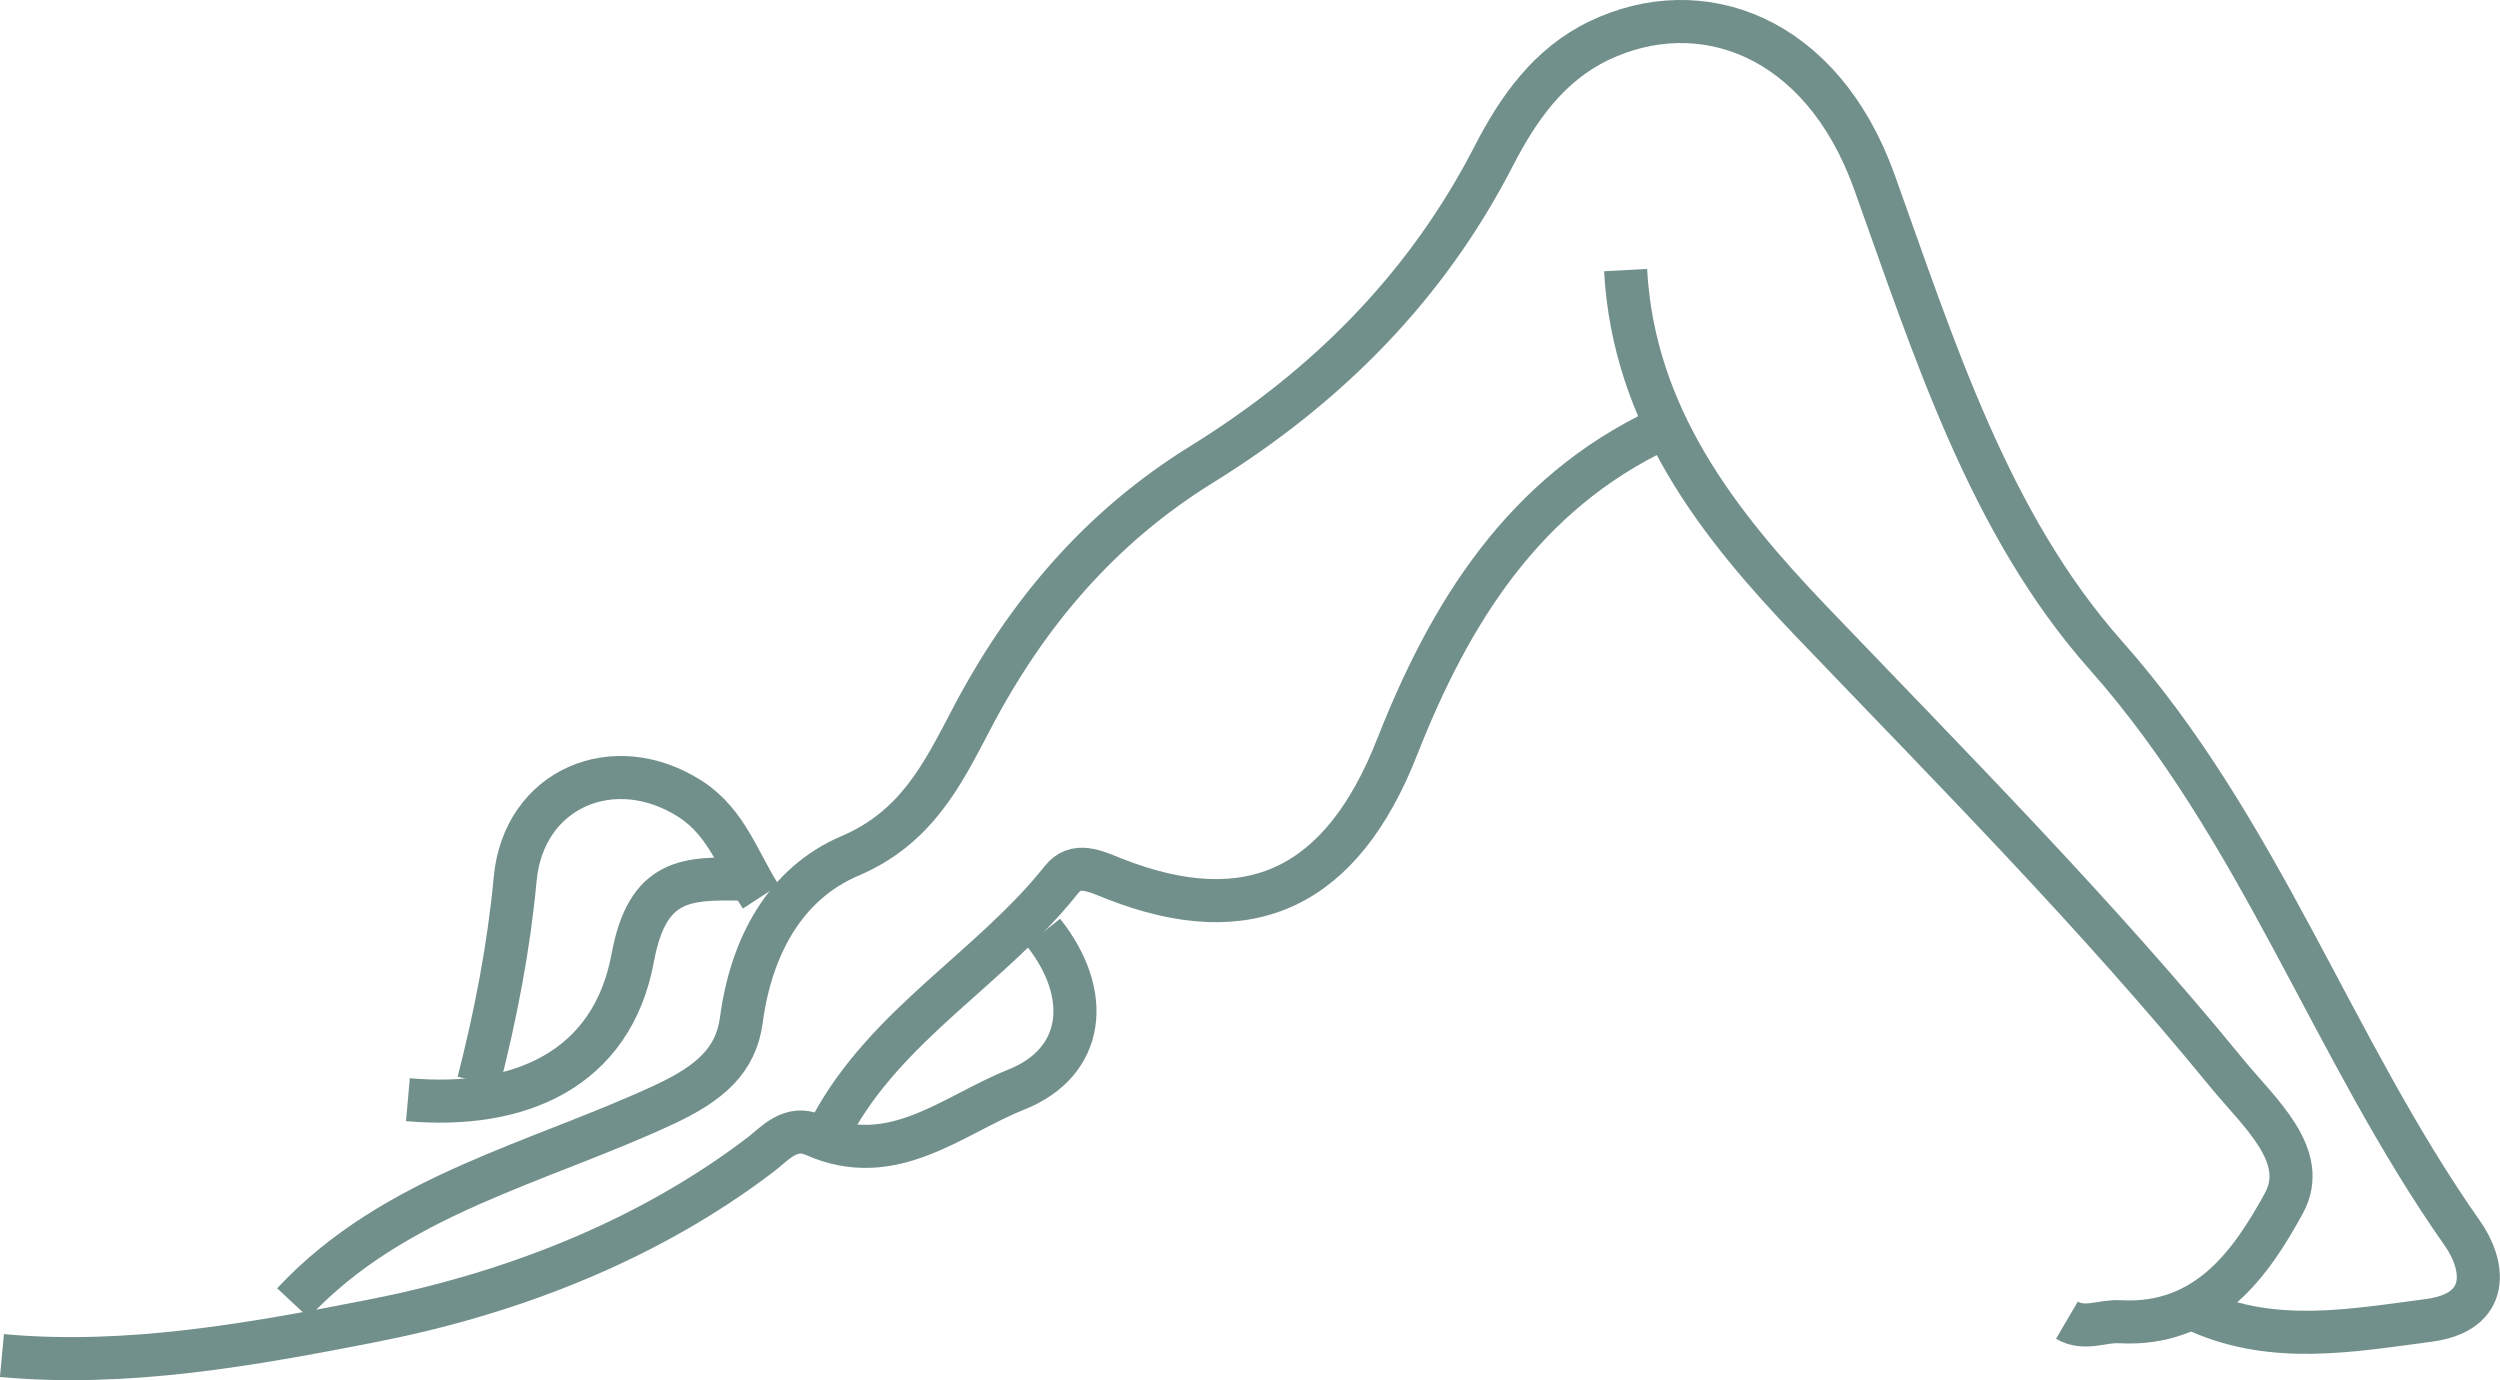 <svg xmlns="http://www.w3.org/2000/svg" id="Layer_1" data-name="Layer 1" viewBox="0 0 116.08 64.09"><defs><style>      .cls-1 {        fill: none;        stroke: #72908b;        stroke-miterlimit: 10;        stroke-width: 2px;      }    </style></defs><path class="cls-1" d="M102.11,60.9c3.5,1.54,7.08,.88,10.65,.41,2.95-.39,2.6-2.59,1.57-4.05-6.05-8.6-9.39-18.76-16.56-26.84-5.43-6.12-7.98-14.29-10.75-22-2.45-6.8-8.07-8.79-12.78-6.53-2.35,1.13-3.76,3.18-4.88,5.35-3.14,6.11-7.78,10.74-13.56,14.32-4.72,2.92-8.14,6.94-10.71,11.86-1.3,2.48-2.52,5-5.62,6.32-2.99,1.27-4.59,4.17-5.05,7.64-.25,1.84-1.43,2.9-3.52,3.88-5.9,2.76-12.6,4.2-17.3,9.24"></path><path class="cls-1" d="M48.44,43.28c2.31,2.91,1.91,6.05-1.25,7.31-2.98,1.19-5.75,3.74-9.4,2.11-1.07-.48-1.82,.4-2.42,.87-5.4,4.13-11.86,6.55-18.14,7.77-5.47,1.07-11.33,2.14-17.14,1.6"></path><path class="cls-1" d="M75.48,12.54c.37,6.78,4.28,11.78,8.65,16.34,6.56,6.85,13.23,13.57,19.24,20.92,1.52,1.86,3.89,3.86,2.67,6.08-1.5,2.73-3.54,5.72-7.62,5.49-.79-.05-1.63,.41-2.45-.07"></path><path class="cls-1" d="M77.12,19.92c-6.39,3.01-9.81,8.56-12.25,14.77-2.55,6.49-6.79,8.61-13.14,6.11-.88-.35-1.78-.8-2.44,.04-3.26,4.1-8.12,6.71-10.68,11.46"></path><path class="cls-1" d="M35.33,41.64c-1.02-1.56-1.55-3.42-3.26-4.53-3.54-2.29-7.76-.52-8.15,3.71-.3,3.21-.91,6.32-1.7,9.42"></path><path class="cls-1" d="M34.51,40.82c-2.59-.04-4.44-.08-5.13,3.65-.96,5.2-5.27,7.05-10.44,6.59"></path></svg>